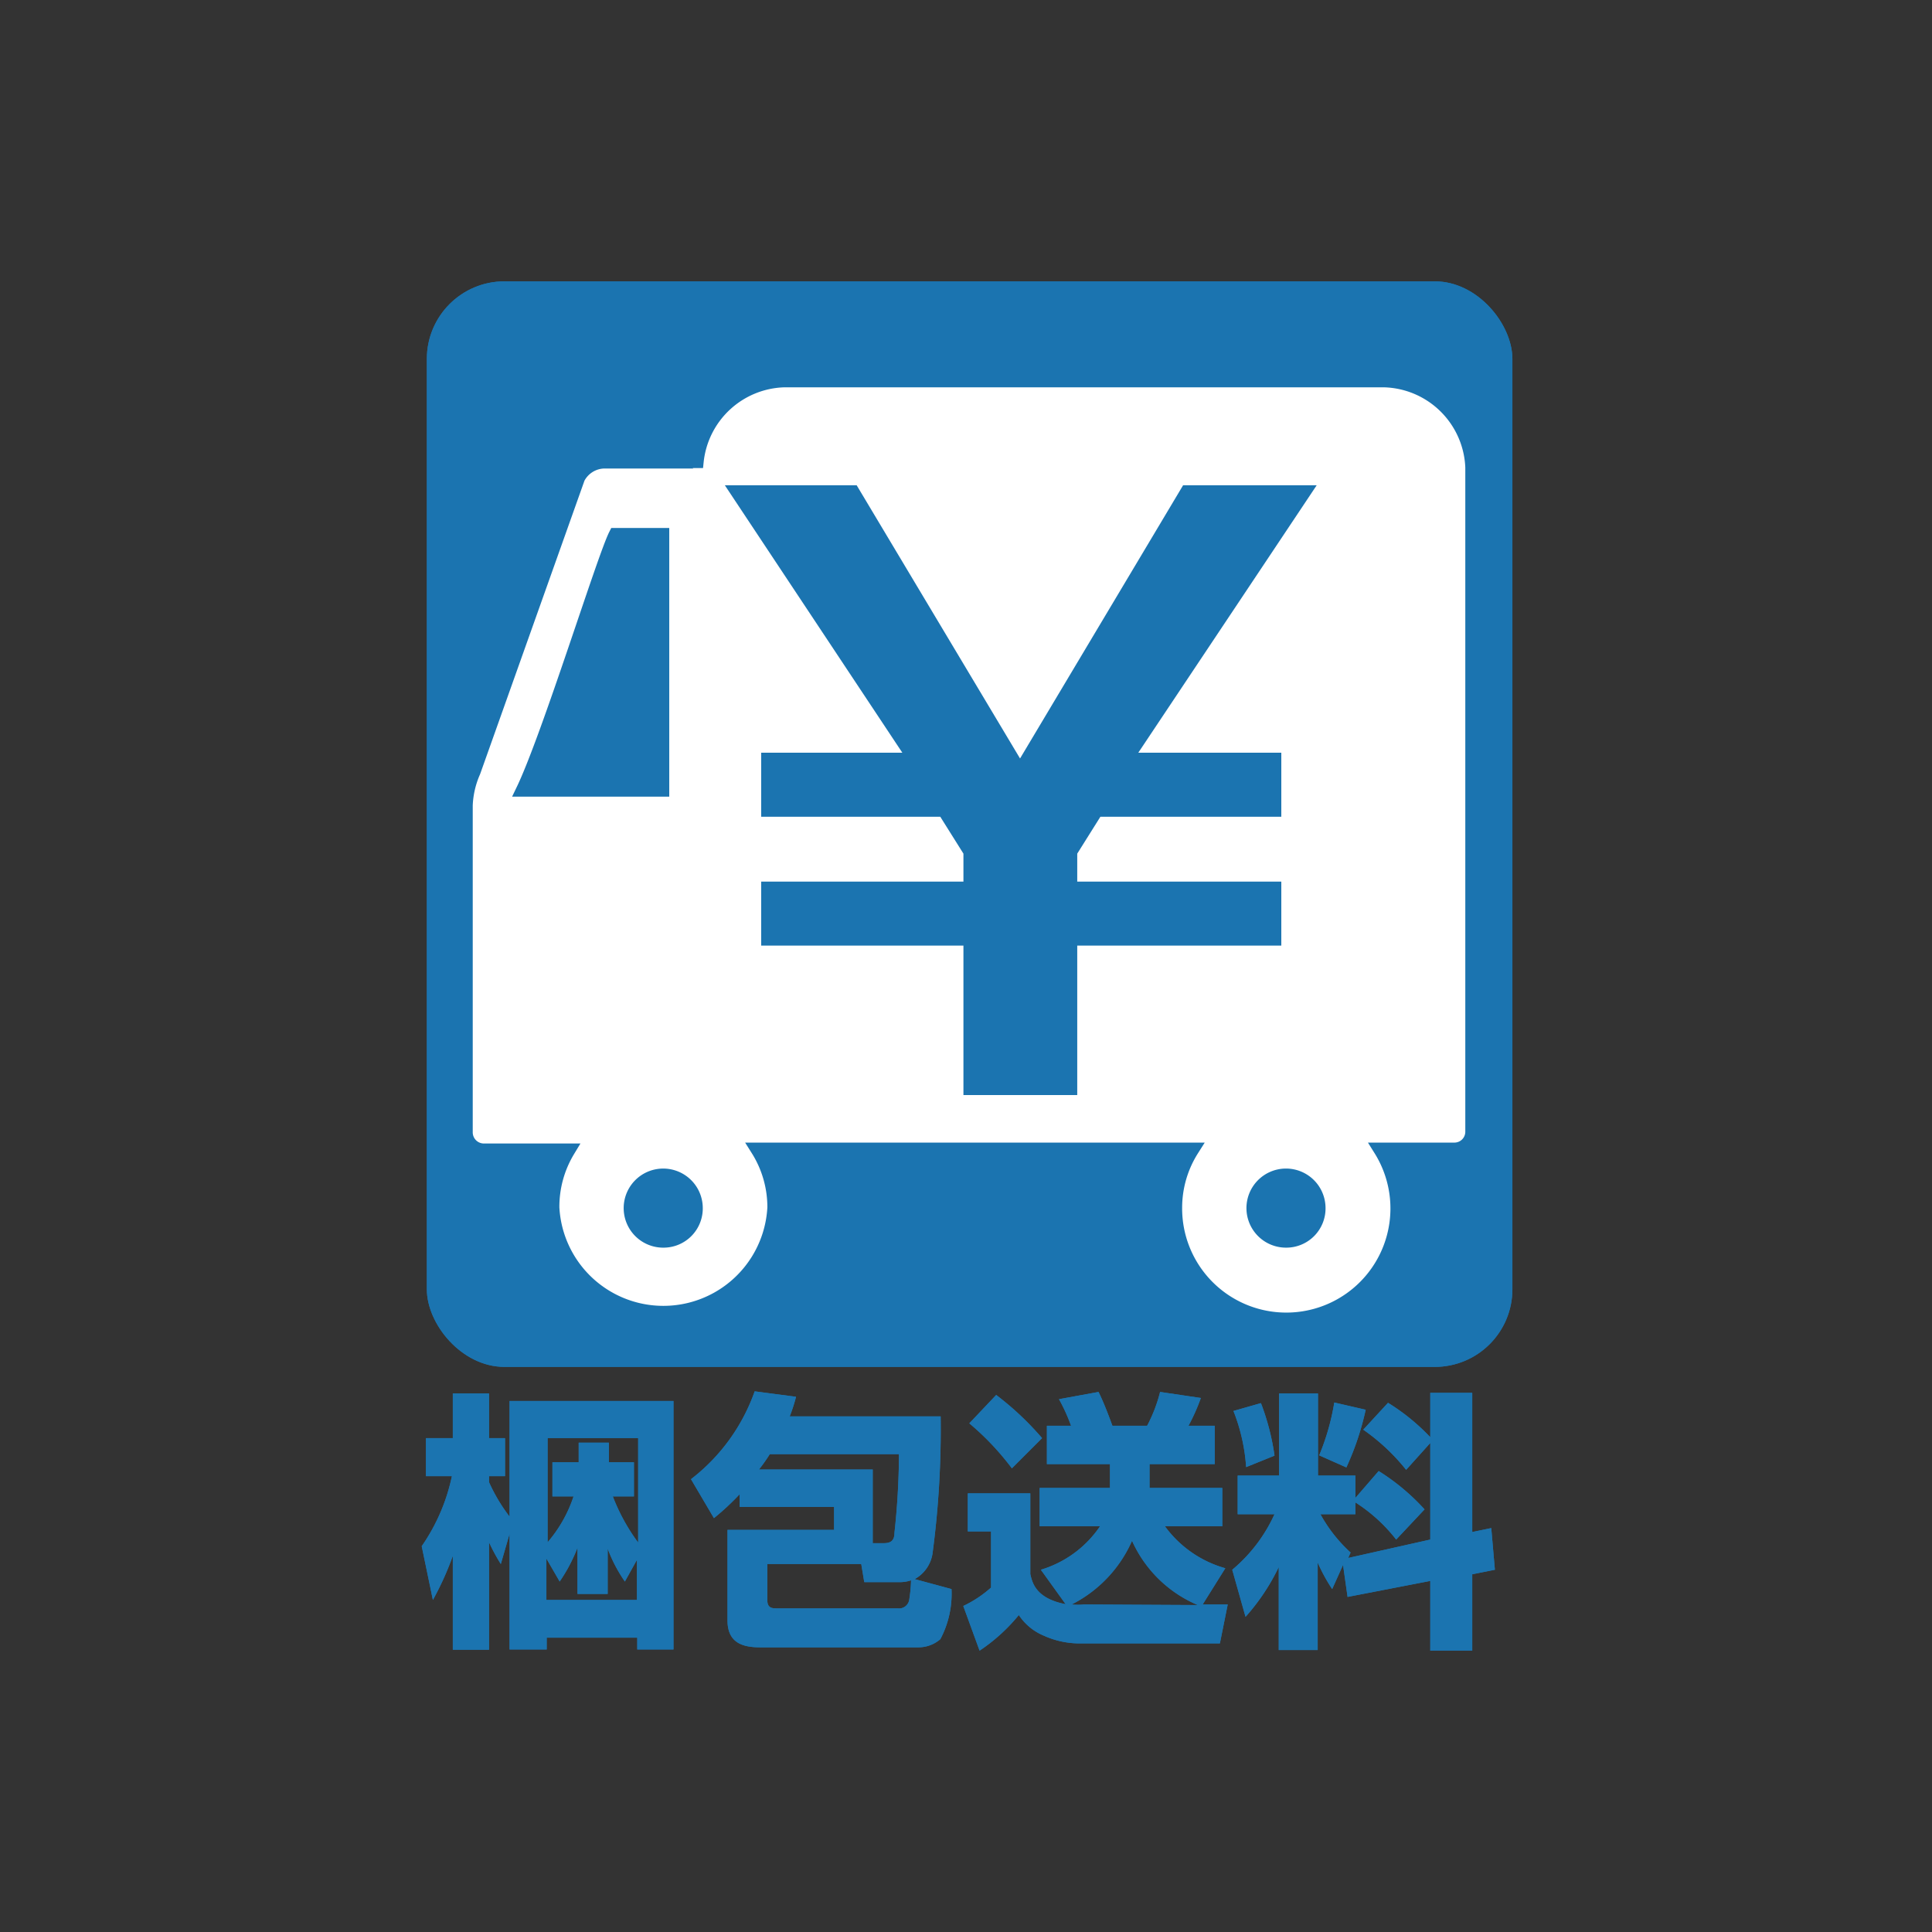 <?xml version="1.0" encoding="UTF-8"?> <svg xmlns="http://www.w3.org/2000/svg" id="Layer_1" data-name="Layer 1" viewBox="0 0 64 64"><rect x="0" y="0" width="64" height="64" fill="#333333" stroke="none"/><path d="M19,49.57a4.48,4.48,0,0,1-.86,1.52V47.64h3V51.1a6.43,6.43,0,0,1-.84-1.53H21V48.44h-.83v-.65h-1v.65h-.87v1.13ZM14.34,53A9.88,9.88,0,0,0,15,51.54v3.11H16.2V51.09a6.2,6.2,0,0,0,.39.72l.29-1v3.83h1.23v-.39h3v.39h1.2V46.41H16.88v3.83a5.73,5.73,0,0,1-.68-1.14v-.2h.53V47.64H16.2V46.16H15v1.48h-.89V48.9h.86a6.36,6.36,0,0,1-1,2.32Zm4.2-.61a5.44,5.44,0,0,0,.59-1.12V52.8h1V51.3a4.85,4.85,0,0,0,.57,1.09l.4-.72V53h-3V51.63Z" fill="#1b74b0"></path><path d="M28.91,48.68H25.14a5.12,5.12,0,0,0,.36-.51h4.28a25.05,25.05,0,0,1-.15,2.61c0,.31-.19.34-.37.34h-.35Zm1.39,3.63a1.17,1.17,0,0,0,.59-.84,31.14,31.14,0,0,0,.27-4.55h-5a5.55,5.55,0,0,0,.21-.65L25,46.09A6.32,6.32,0,0,1,22.89,49l.76,1.29a8.39,8.39,0,0,0,.85-.79v.42h3.13v.76H24.1v3c0,.78.56.89,1.09.89h5.24a1.11,1.11,0,0,0,.72-.27,3.21,3.21,0,0,0,.37-1.66Zm-1.77-.5.1.6h1.16a1.16,1.16,0,0,0,.39-.06,4.74,4.74,0,0,1-.06.64.34.34,0,0,1-.38.29h-4c-.14,0-.32,0-.32-.26V51.81Z" fill="#1b74b0"></path><rect x="14.14" y="9.32" width="35.96" height="35.96" rx="2.57" fill="#1b74b0"></rect><path d="M45.83,12.6H26a3,3,0,0,0-2.92,2.69H20a1,1,0,0,0-.85.54l-3.46,9.73a3.06,3.06,0,0,0-.26,1.12V37.51a.6.6,0,0,0,.59.6h2.8A3.6,3.6,0,0,0,18.3,40a3.68,3.68,0,0,0,7.35,0,3.59,3.59,0,0,0-.55-1.92H39.49A3.6,3.6,0,0,0,38.93,40a3.68,3.68,0,1,0,6.8-1.92h2.45a.59.59,0,0,0,.59-.6v-22a3,3,0,0,0-2.94-3M22,41.1A1.08,1.08,0,1,1,23.05,40,1.07,1.07,0,0,1,22,41.1M20.39,17.72h1.55v8.44H17.33c.84-1.75,2.69-7.67,3.06-8.44M42.6,41.1A1.08,1.08,0,1,1,43.68,40,1.07,1.07,0,0,1,42.6,41.1" fill="#fff"></path><path d="M45.83,12.6H26a3,3,0,0,0-2.92,2.69H20a1,1,0,0,0-.85.54l-3.46,9.73a3.06,3.06,0,0,0-.26,1.12V37.51a.6.6,0,0,0,.59.6h2.8A3.6,3.6,0,0,0,18.3,40a3.68,3.68,0,0,0,7.35,0,3.59,3.59,0,0,0-.55-1.92H39.49A3.6,3.6,0,0,0,38.93,40a3.68,3.68,0,1,0,6.8-1.92h2.45a.59.59,0,0,0,.59-.6v-22A3,3,0,0,0,45.83,12.6ZM22,41.1A1.08,1.08,0,1,1,23.05,40,1.07,1.07,0,0,1,22,41.1ZM20.39,17.72h1.55v8.44H17.33C18.17,24.41,20,18.49,20.39,17.72ZM42.6,41.1A1.08,1.08,0,1,1,43.68,40,1.07,1.07,0,0,1,42.6,41.1Z" fill="none" stroke="#1b74b0" stroke-width="0.46"></path><polygon points="42.73 28.92 42.73 31.61 35.97 31.61 35.97 36.56 31.63 36.56 31.63 31.61 24.93 31.61 24.93 28.92 31.63 28.92 31.63 28.36 30.99 27.34 24.93 27.34 24.93 24.65 29.36 24.65 23.48 15.79 28.54 15.79 33.79 24.57 39.03 15.79 44.15 15.79 38.24 24.65 42.73 24.65 42.73 27.34 36.61 27.34 35.97 28.36 35.97 28.92 42.73 28.92" fill="#1b74b0"></polygon><polygon points="42.73 28.92 42.73 31.61 35.97 31.61 35.97 36.56 31.63 36.56 31.63 31.61 24.93 31.61 24.93 28.92 31.63 28.92 31.63 28.36 30.99 27.34 24.93 27.34 24.93 24.65 29.36 24.65 23.48 15.79 28.54 15.79 33.79 24.57 39.03 15.79 44.15 15.79 38.24 24.65 42.73 24.65 42.73 27.34 36.61 27.34 35.97 28.36 35.97 28.92 42.73 28.92" fill="none" stroke="#fff" stroke-width="0.57"></polygon><path d="M35.92,53.15a2.14,2.14,0,0,1-.42,0,4.31,4.31,0,0,0,2-2.11,4.16,4.16,0,0,0,2.18,2.13Zm4.57-2.59V49.29H38.08V48.5h2.16V47.23h-.87a6.55,6.55,0,0,0,.41-.92l-1.35-.2A5,5,0,0,1,38,47.23H36.85c-.07-.19-.27-.74-.46-1.12l-1.31.24a5.84,5.84,0,0,1,.4.88h-.8V48.5h2.09v.79H34.44v1.27h2A3.63,3.63,0,0,1,34.48,52l.82,1.14c-1-.19-1.11-.73-1.17-1V49.47H32.06v1.26h.77v1.86a3.83,3.83,0,0,1-.92.61l.54,1.48a5.93,5.93,0,0,0,1.3-1.18,1.83,1.83,0,0,0,.82.68,2.88,2.88,0,0,0,1.21.26h4.63l.26-1.29h-.83l.75-1.2a3.72,3.72,0,0,1-2-1.39Zm-8.38-3.41a8.93,8.93,0,0,1,1.41,1.49l1-1A9.81,9.81,0,0,0,33,46.21Z" fill="#1b74b0"></path><path d="M44.49,51.84l-.36.8a5.68,5.68,0,0,1-.48-.88v2.9H42.36V51.91a7,7,0,0,1-1.1,1.65L40.82,52a5.19,5.19,0,0,0,1.4-1.84H41V48.88h1.37V46.16h1.29v2.72H44.9v.74l.77-.89A7.26,7.26,0,0,1,47.19,50l-.94,1a5.36,5.36,0,0,0-1.35-1.23v.39H43.74a4.92,4.92,0,0,0,1,1.27l-.08.18L47.38,51v-3.2l-.8.89a6.73,6.73,0,0,0-1.42-1.33l.82-.89a6.92,6.92,0,0,1,1.4,1.14V46.14h1.39v4.61l.63-.13L49.52,52l-.75.15v2.53H47.38V52.37l-2.74.53Zm-2.72-5.36a8,8,0,0,1,.45,1.74l-.94.38a6.18,6.18,0,0,0-.42-1.86Zm3.47.22a9.28,9.28,0,0,1-.64,1.91l-.9-.4a7.76,7.76,0,0,0,.5-1.75Z" fill="#1b74b0"></path><path d="M19,49.57a4.48,4.48,0,0,1-.86,1.52V47.64h3V51.1a6.43,6.43,0,0,1-.84-1.53H21V48.44h-.83v-.65h-1v.65h-.87v1.13ZM14.34,53A9.88,9.88,0,0,0,15,51.54v3.11H16.2V51.09a6.2,6.2,0,0,0,.39.72l.29-1v3.83h1.23v-.39h3v.39h1.2V46.41H16.88v3.83a5.73,5.73,0,0,1-.68-1.14v-.2h.53V47.64H16.2V46.16H15v1.48h-.89V48.9h.86a6.36,6.36,0,0,1-1,2.32Zm4.2-.61a5.44,5.44,0,0,0,.59-1.12V52.8h1V51.3a4.85,4.85,0,0,0,.57,1.09l.4-.72V53h-3V51.63Z" fill="#1b74b0"></path><path d="M28.91,48.68H25.14a5.12,5.12,0,0,0,.36-.51h4.28a25.05,25.05,0,0,1-.15,2.61c0,.31-.19.34-.37.34h-.35Zm1.39,3.63a1.17,1.17,0,0,0,.59-.84,31.14,31.14,0,0,0,.27-4.55h-5a5.55,5.55,0,0,0,.21-.65L25,46.09A6.32,6.32,0,0,1,22.89,49l.76,1.29a8.39,8.39,0,0,0,.85-.79v.42h3.13v.76H24.1v3c0,.78.56.89,1.09.89h5.24a1.11,1.11,0,0,0,.72-.27,3.21,3.21,0,0,0,.37-1.66Zm-1.77-.5.1.6h1.16a1.16,1.16,0,0,0,.39-.06,4.74,4.74,0,0,1-.06.64.34.34,0,0,1-.38.29h-4c-.14,0-.32,0-.32-.26V51.81Z" fill="#1b74b0"></path><rect x="14.14" y="9.32" width="35.96" height="35.96" rx="2.57" fill="#1b74b0"></rect><path d="M45.83,12.6H26a3,3,0,0,0-2.92,2.69H20a1,1,0,0,0-.85.54l-3.46,9.73a3.06,3.06,0,0,0-.26,1.12V37.51a.6.6,0,0,0,.59.6h2.8A3.6,3.6,0,0,0,18.3,40a3.68,3.68,0,0,0,7.35,0,3.59,3.59,0,0,0-.55-1.92H39.49A3.6,3.6,0,0,0,38.93,40a3.68,3.68,0,1,0,6.8-1.92h2.45a.59.59,0,0,0,.59-.6v-22a3,3,0,0,0-2.94-3M22,41.1A1.08,1.08,0,1,1,23.05,40,1.07,1.07,0,0,1,22,41.1M20.39,17.72h1.55v8.44H17.33c.84-1.75,2.69-7.67,3.06-8.44M42.6,41.1A1.08,1.08,0,1,1,43.68,40,1.07,1.07,0,0,1,42.6,41.1" fill="#fff"></path><path d="M45.83,12.6H26a3,3,0,0,0-2.92,2.69H20a1,1,0,0,0-.85.54l-3.46,9.73a3.06,3.06,0,0,0-.26,1.12V37.51a.6.6,0,0,0,.59.6h2.8A3.6,3.6,0,0,0,18.3,40a3.68,3.68,0,0,0,7.35,0,3.59,3.59,0,0,0-.55-1.92H39.49A3.6,3.6,0,0,0,38.93,40a3.68,3.68,0,1,0,6.8-1.92h2.45a.59.59,0,0,0,.59-.6v-22A3,3,0,0,0,45.83,12.6ZM22,41.1A1.08,1.08,0,1,1,23.05,40,1.07,1.07,0,0,1,22,41.1ZM20.39,17.72h1.55v8.44H17.33C18.17,24.41,20,18.49,20.39,17.72ZM42.6,41.1A1.08,1.08,0,1,1,43.68,40,1.07,1.07,0,0,1,42.6,41.1Z" fill="none" stroke="#1b74b0" stroke-width="0.46"></path><polygon points="42.73 28.92 42.73 31.61 35.97 31.61 35.97 36.56 31.63 36.56 31.63 31.61 24.93 31.61 24.93 28.92 31.63 28.92 31.63 28.36 30.99 27.34 24.93 27.34 24.93 24.65 29.36 24.65 23.48 15.79 28.54 15.79 33.79 24.57 39.03 15.79 44.15 15.79 38.24 24.65 42.73 24.65 42.73 27.34 36.61 27.34 35.97 28.36 35.97 28.92 42.73 28.92" fill="#1b74b0"></polygon><polygon points="42.73 28.92 42.73 31.61 35.97 31.61 35.97 36.56 31.63 36.56 31.63 31.61 24.93 31.61 24.93 28.92 31.63 28.92 31.63 28.36 30.99 27.34 24.93 27.34 24.93 24.65 29.36 24.65 23.48 15.79 28.54 15.79 33.79 24.57 39.03 15.79 44.15 15.79 38.24 24.65 42.73 24.65 42.73 27.34 36.61 27.34 35.97 28.36 35.97 28.92 42.73 28.92" fill="none" stroke="#fff" stroke-width="0.57"></polygon><path d="M35.92,53.15a2.14,2.14,0,0,1-.42,0,4.31,4.31,0,0,0,2-2.11,4.16,4.16,0,0,0,2.18,2.13Zm4.57-2.59V49.29H38.08V48.5h2.16V47.23h-.87a6.55,6.55,0,0,0,.41-.92l-1.35-.2A5,5,0,0,1,38,47.23H36.85c-.07-.19-.27-.74-.46-1.12l-1.31.24a5.84,5.84,0,0,1,.4.88h-.8V48.5h2.09v.79H34.44v1.27h2A3.63,3.63,0,0,1,34.48,52l.82,1.14c-1-.19-1.11-.73-1.17-1V49.47H32.06v1.26h.77v1.86a3.83,3.83,0,0,1-.92.61l.54,1.48a5.93,5.93,0,0,0,1.3-1.18,1.83,1.83,0,0,0,.82.68,2.88,2.88,0,0,0,1.21.26h4.63l.26-1.29h-.83l.75-1.2a3.72,3.72,0,0,1-2-1.39Zm-8.38-3.41a8.93,8.93,0,0,1,1.41,1.49l1-1A9.81,9.81,0,0,0,33,46.21Z" fill="#1b74b0"></path><path d="M44.49,51.84l-.36.8a5.68,5.68,0,0,1-.48-.88v2.9H42.36V51.91a7,7,0,0,1-1.1,1.65L40.82,52a5.19,5.19,0,0,0,1.4-1.84H41V48.88h1.37V46.16h1.29v2.72H44.9v.74l.77-.89A7.26,7.26,0,0,1,47.19,50l-.94,1a5.36,5.36,0,0,0-1.35-1.23v.39H43.74a4.92,4.92,0,0,0,1,1.27l-.08.18L47.38,51v-3.2l-.8.89a6.73,6.73,0,0,0-1.42-1.33l.82-.89a6.92,6.92,0,0,1,1.4,1.14V46.14h1.39v4.61l.63-.13L49.52,52l-.75.15v2.53H47.38V52.37l-2.74.53Zm-2.72-5.36a8,8,0,0,1,.45,1.74l-.94.38a6.18,6.18,0,0,0-.42-1.86Zm3.47.22a9.28,9.28,0,0,1-.64,1.91l-.9-.4a7.76,7.76,0,0,0,.5-1.75Z" fill="#1b74b0"></path></svg> 